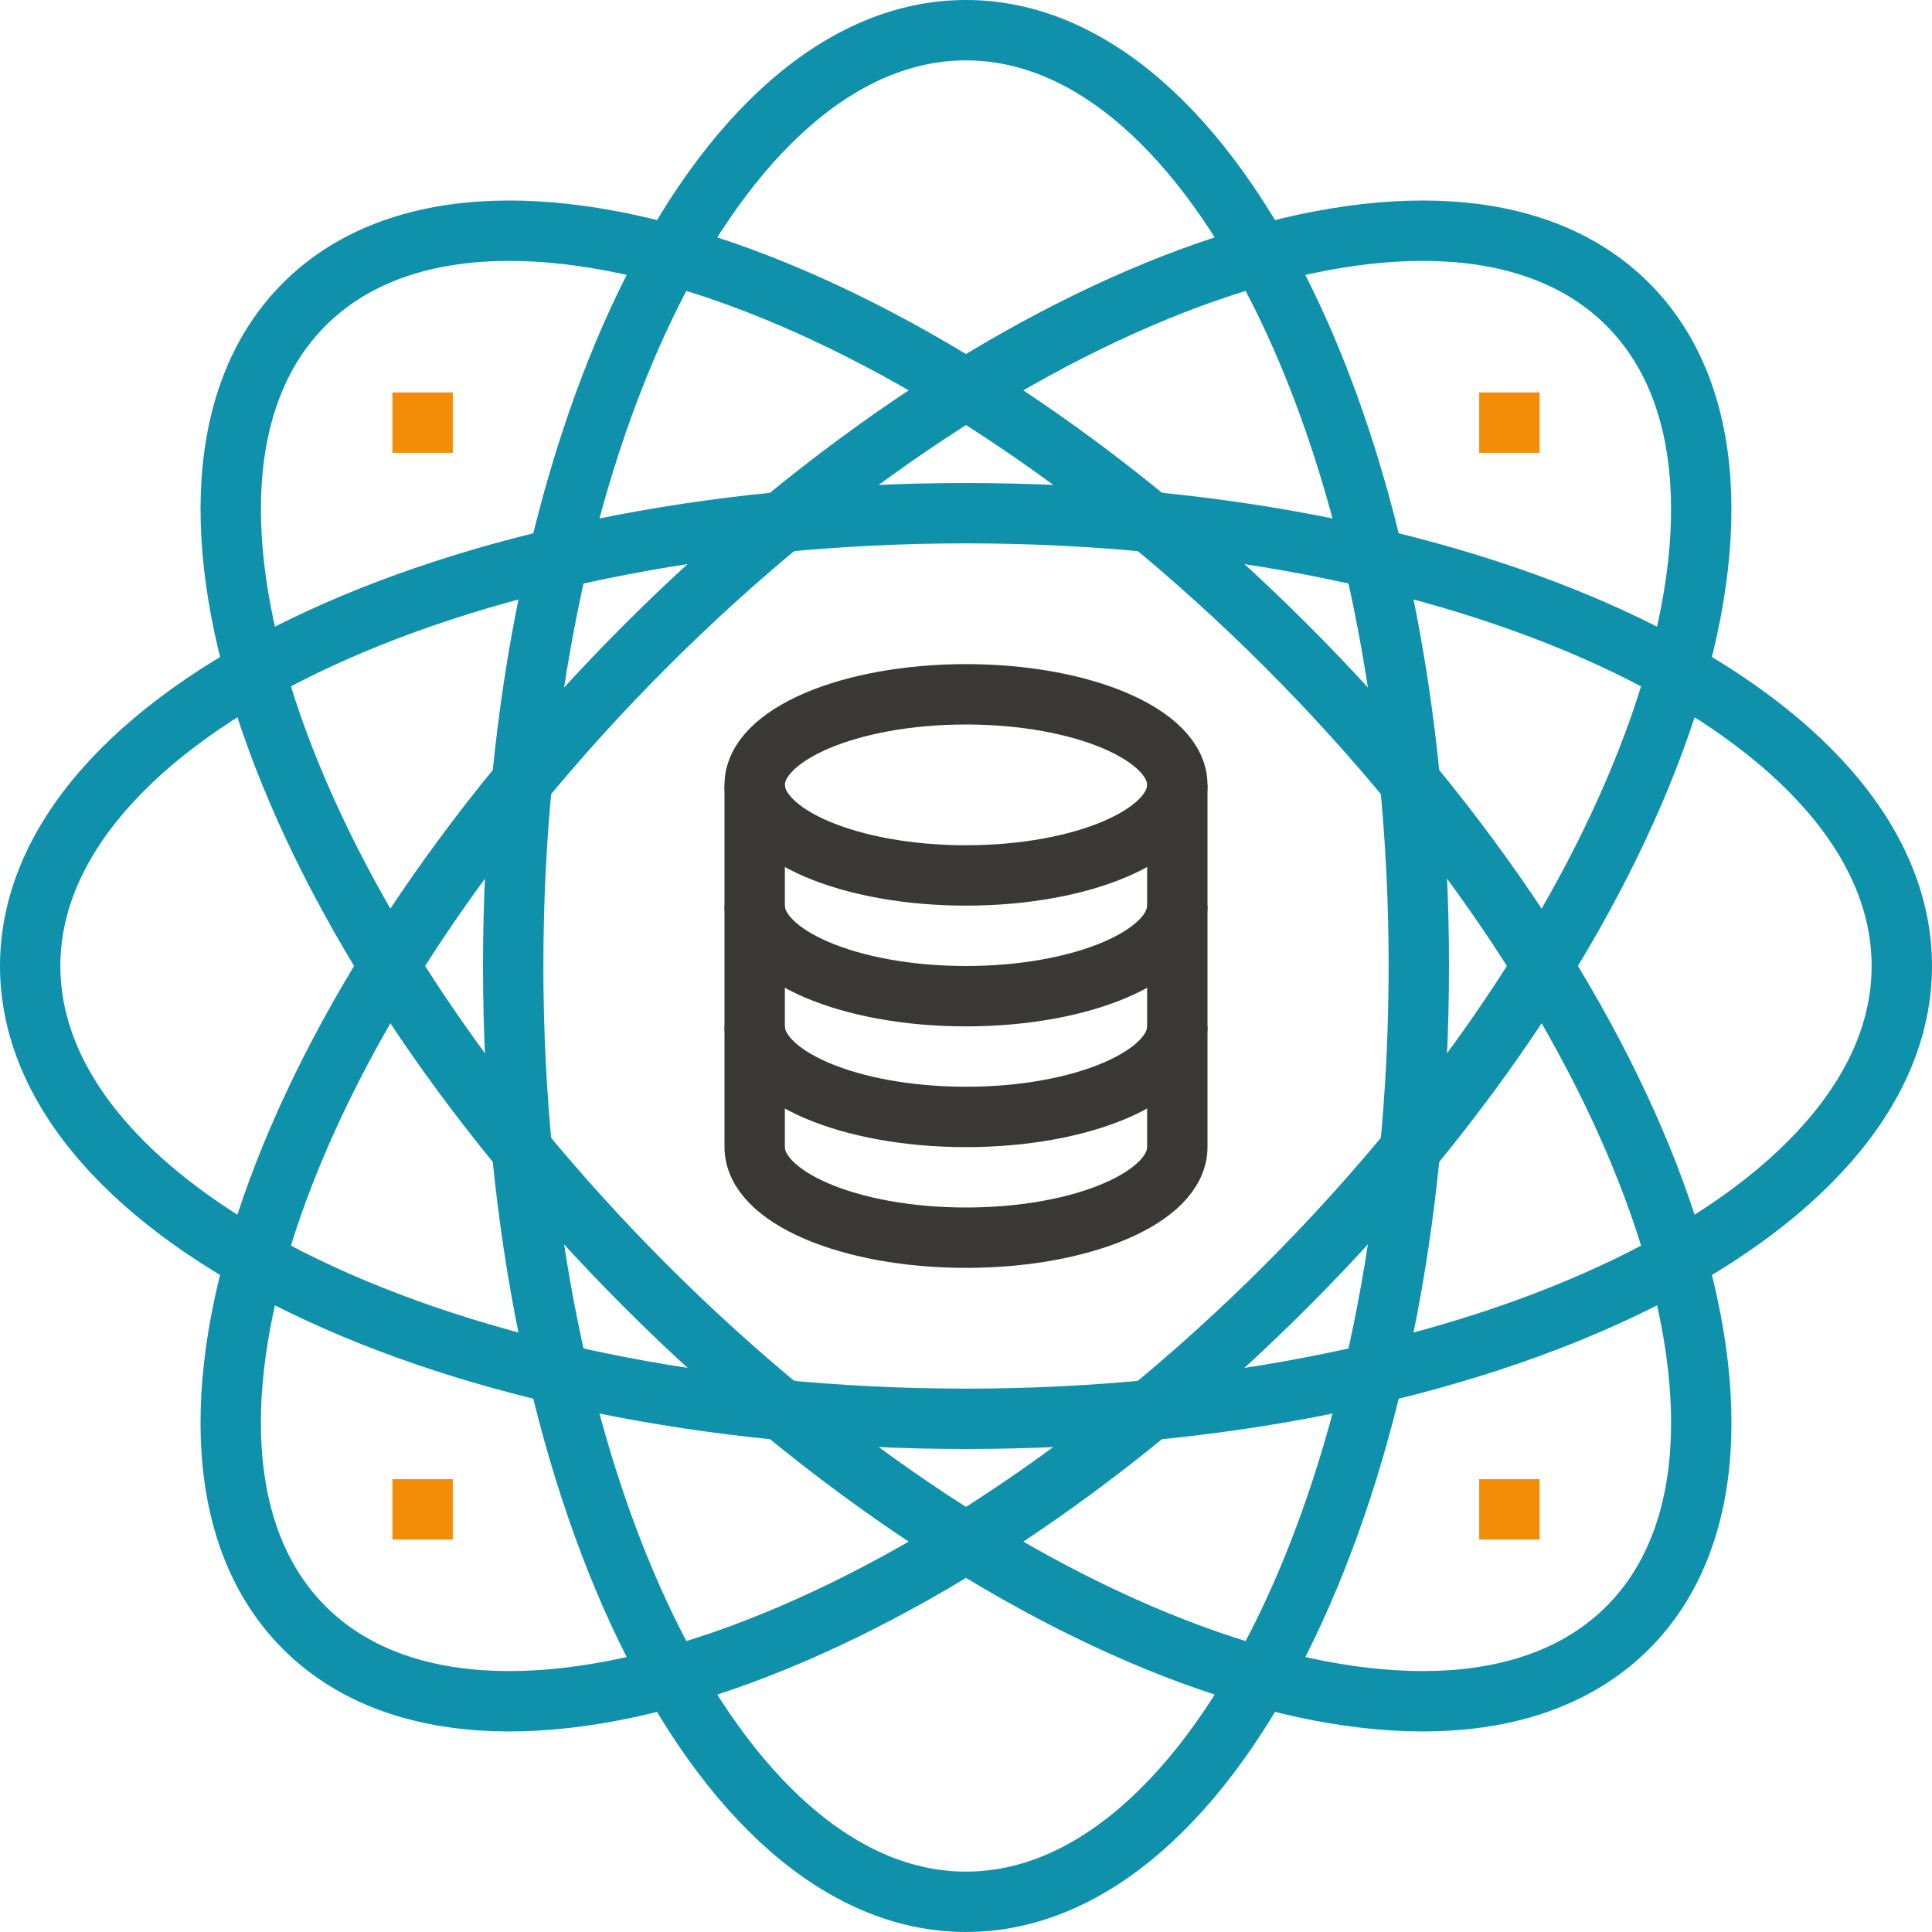 <?xml version="1.0" encoding="UTF-8"?>
<svg width="64px" height="64px" viewBox="0 0 64 64" version="1.1" xmlns="http://www.w3.org/2000/svg" xmlns:xlink="http://www.w3.org/1999/xlink">
    <!-- Generator: sketchtool 63.1 (101010) - https://sketch.com -->
    <title>C8401A44-EAA6-4885-B2B9-0CE34EF4627B</title>
    <desc>Created with sketchtool.</desc>
    <g id="Archivio" stroke="none" stroke-width="1" fill="none" fill-rule="evenodd">
        <g id="New-Home_1.1" transform="translate(-1008, -1375)" stroke-width="2">
            <g id="Icon/-ai" transform="translate(1009, 1376)">
                <g>
                    <path d="M46,31 C46,48.121 39.284,62 31,62 C22.716,62 16,48.121 16,31 C16,13.879 22.716,0 31,0 C39.284,0 46,13.879 46,31 Z" id="Stroke-1" stroke="#1091AB"></path>
                    <path d="M31,46 C13.879,46 0,39.284 0,31 C0,22.716 13.879,16 31,16 C48.121,16 62,22.716 62,31 C62,39.284 48.121,46 31,46 Z" id="Stroke-3" stroke="#1091AB"></path>
                    <path d="M41.606,41.606 C29.5,53.712 14.937,58.778 9.08,52.919 C3.221,47.062 8.287,32.5 20.393,20.393 C32.5,8.287 47.062,3.221 52.919,9.08 C58.778,14.937 53.712,29.5 41.606,41.606 Z" id="Stroke-5" stroke="#1091AB"></path>
                    <path d="M20.394,41.606 C8.288,29.5 3.222,14.937 9.081,9.08 C14.938,3.221 29.5,8.287 41.607,20.393 C53.713,32.5 58.779,47.062 52.92,52.919 C47.063,58.778 32.5,53.712 20.394,41.606 Z" id="Stroke-7" stroke="#1091AB"></path>
                    <path d="M38,25 C38,26.656 34.866,28 31,28 C27.134,28 24,26.656 24,25 C24,23.344 27.134,22 31,22 C34.866,22 38,23.344 38,25 Z" id="Stroke-9" stroke="#393835"></path>
                    <path d="M38,29 C38,30.656 34.866,32 31,32 C27.134,32 24,30.656 24,29" id="Stroke-11" stroke="#393835"></path>
                    <path d="M38,33 C38,34.656 34.866,36 31,36 C27.134,36 24,34.656 24,33" id="Stroke-13" stroke="#393835"></path>
                    <path d="M38,25 L38,37 C38,38.656 34.866,40 31,40 C27.134,40 24,38.656 24,37 L24,25" id="Stroke-15" stroke="#393835"></path>
                    <line x1="48" y1="13" x2="50" y2="13" id="Stroke-17" stroke="#F38D07"></line>
                    <line x1="48" y1="49" x2="50" y2="49" id="Stroke-19" stroke="#F38D07"></line>
                    <line x1="12" y1="49" x2="14" y2="49" id="Stroke-21" stroke="#F38D07"></line>
                    <line x1="12" y1="13" x2="14" y2="13" id="Stroke-23" stroke="#F38D07"></line>
                </g>
            </g>
        </g>
    </g>
</svg>